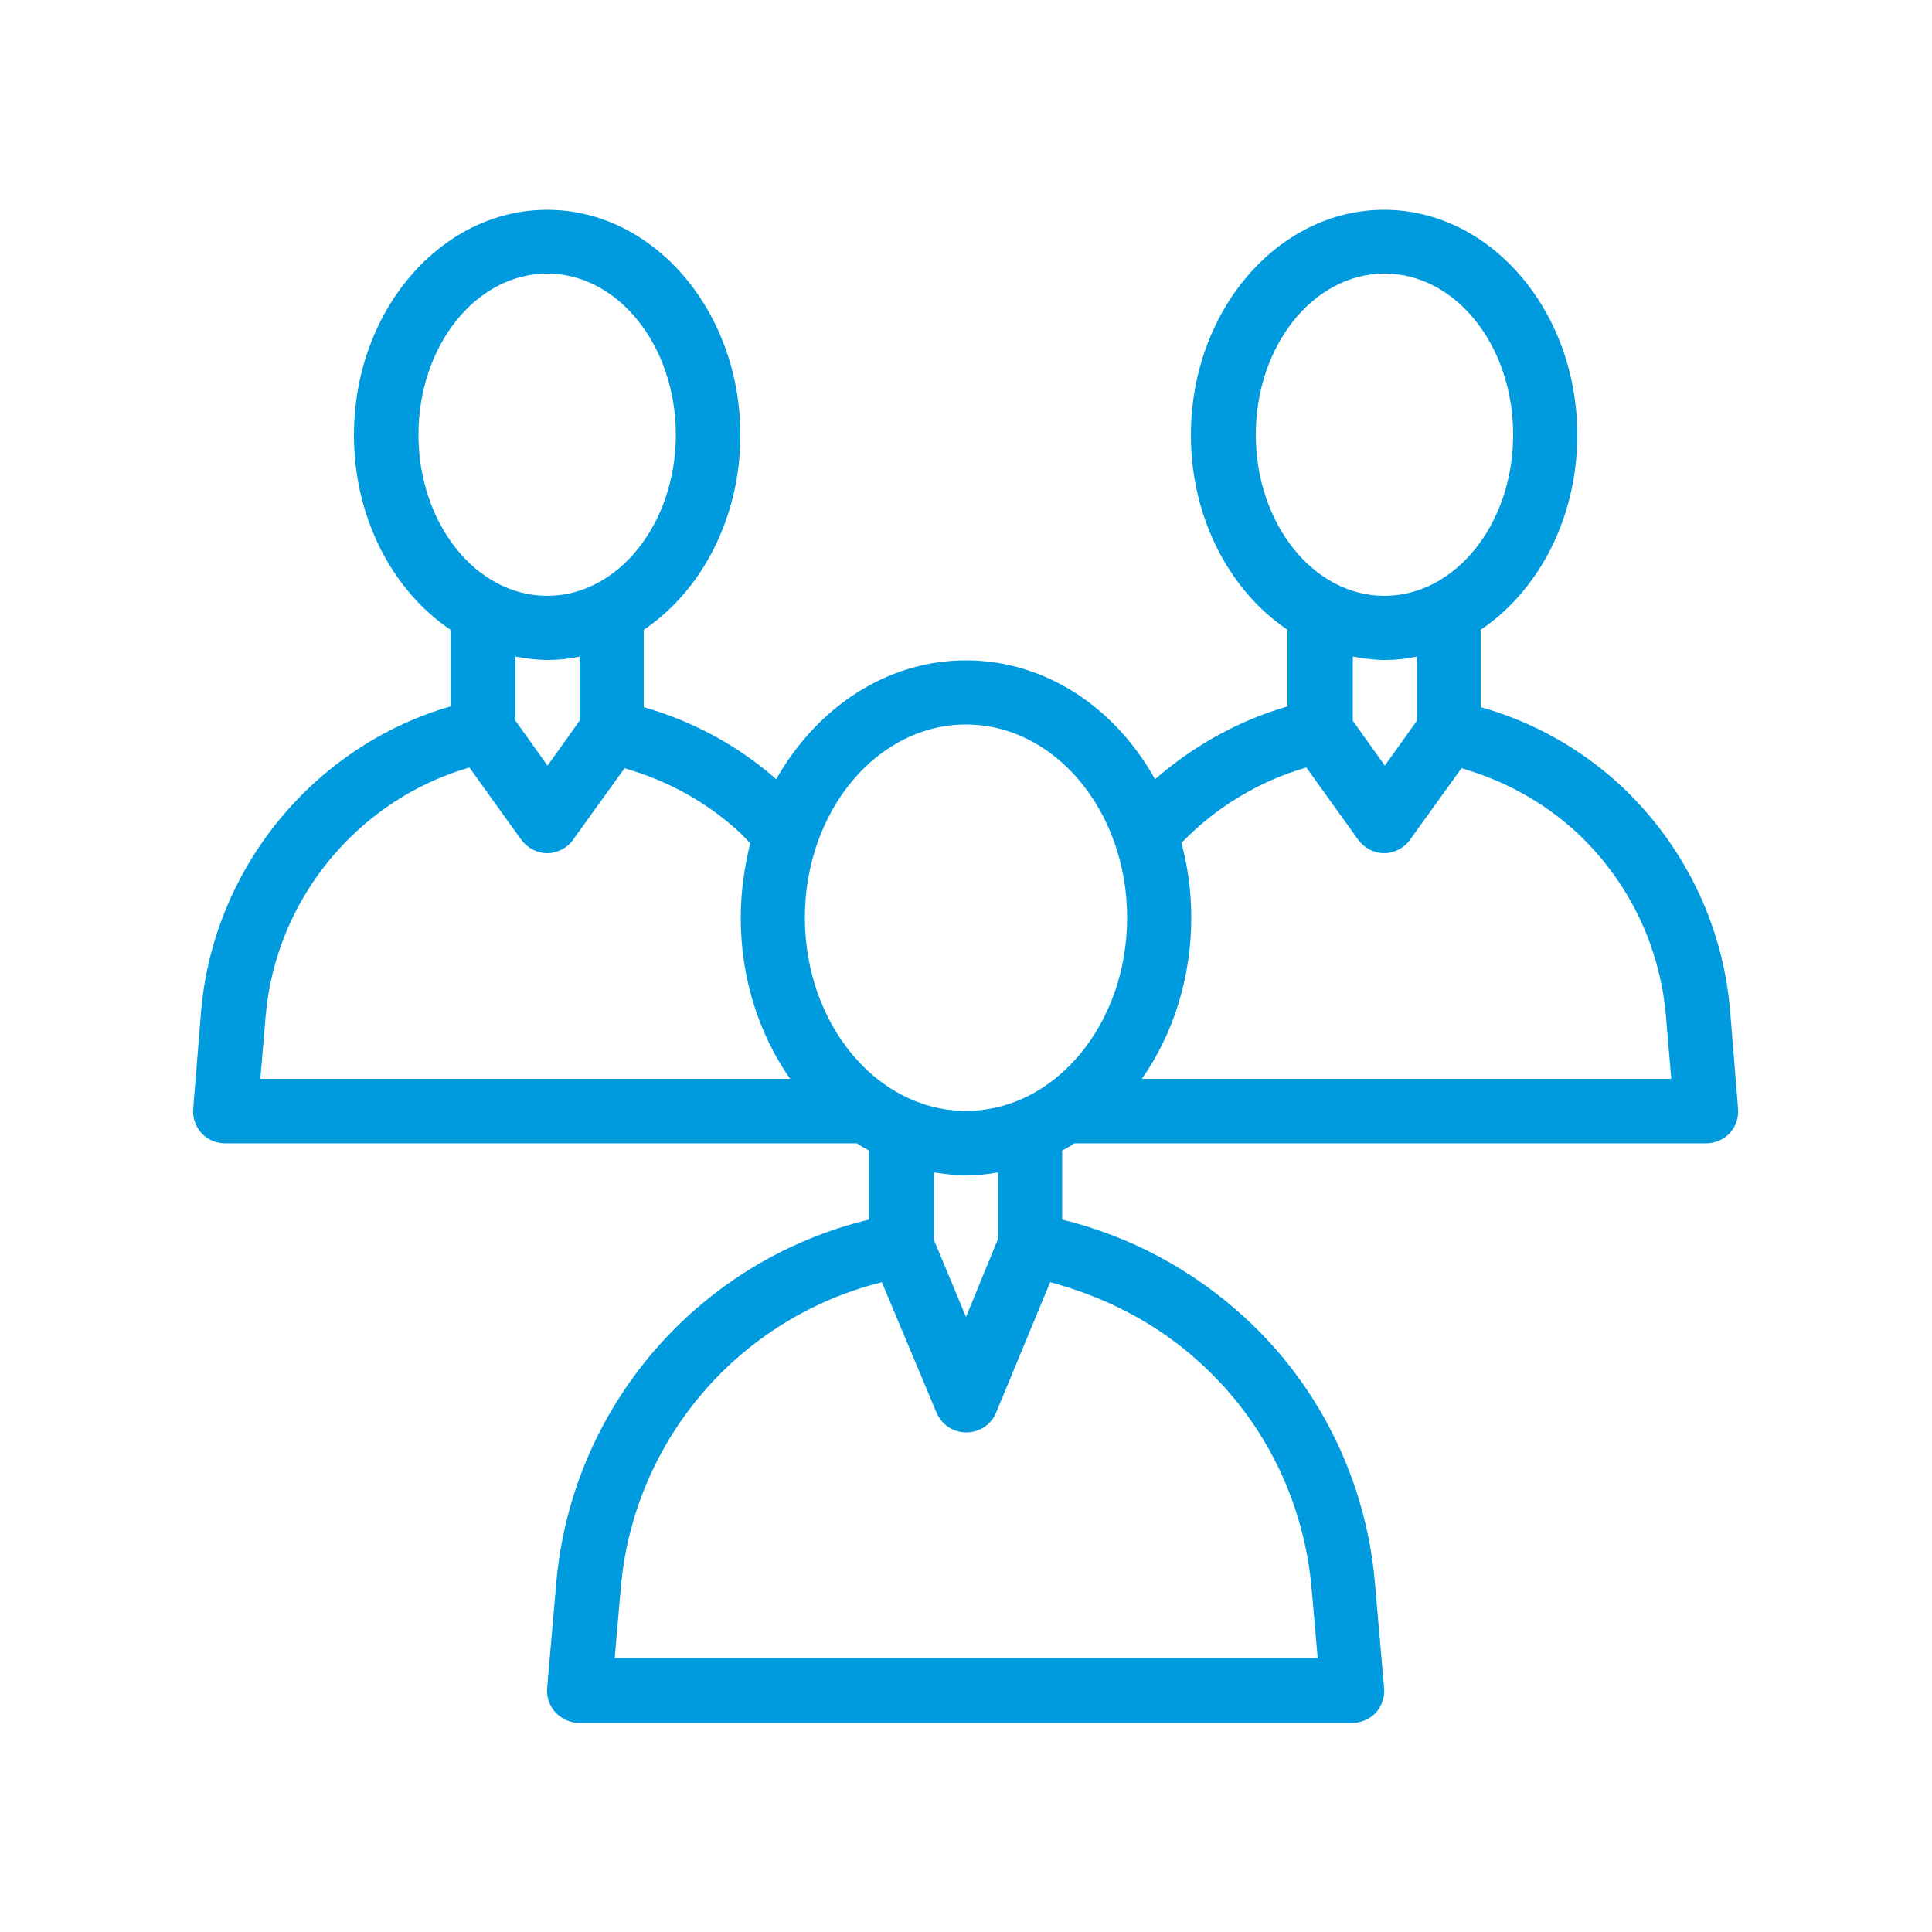 <svg xmlns="http://www.w3.org/2000/svg" viewBox="0 0 512 512" xml:space="preserve"><path fill="#009ADE" d="m53.3 267.9-2.1 25.9c-.2 2.4.6 4.7 2.2 6.5 1.6 1.7 3.9 2.7 6.3 2.7h167.4c1 .7 2.1 1.3 3.2 1.9v18.3c-45.2 10.9-78.9 49.6-82.9 96.5l-2.4 27.6c-.2 2.4.6 4.8 2.2 6.5s3.9 2.8 6.3 2.8h204.8c2.4 0 4.7-1 6.3-2.7 1.6-1.8 2.4-4.1 2.2-6.5l-2.4-27.6c-2.3-27.3-14.7-52.6-34.8-70.9-13.7-12.5-30.2-21.3-48.1-25.7v-18.3c1.1-.6 2.2-1.2 3.2-1.9h167.4c2.4 0 4.7-1 6.3-2.7 1.6-1.8 2.4-4.1 2.2-6.5l-2.1-25.9c-1.9-23-12.4-44.4-29.4-60.1-10.5-9.6-23.1-16.6-36.7-20.4v-20.5c15.3-10.3 25.6-29.6 25.6-51.6 0-32.9-23-59.7-51.2-59.7-28.2 0-51.2 26.8-51.2 59.7 0 22 10.3 41.3 25.6 51.6v20.3c-13 3.8-24.9 10.4-35.1 19.3-10.5-18.9-29-31.5-50.1-31.5s-39.6 12.6-50.3 31.5c-10.2-9-22.2-15.4-35.1-19.1v-20.5c15.3-10.3 25.6-29.6 25.6-51.6 0-32.9-23-59.7-51.2-59.7s-51.2 26.8-51.2 59.7c0 22 10.3 41.3 25.6 51.6v20.3c-36 10.4-62.8 42.6-66.1 80.7zm264.9 93.4c17 15.5 27.4 36.7 29.4 59.8l1.6 18.3H162.9l1.6-18.4c3.3-39.3 31.4-71.8 69.2-81.2l14.5 34.6c1.4 3.2 4.4 5.2 7.9 5.2 3.4 0 6.6-2 7.9-5.3l14.3-34.5c14.7 3.9 28.5 11 39.9 21.5zm-70.7-32.7v-17.9c2.8.4 5.6.8 8.5.8 2.9 0 5.7-.3 8.5-.8v17.6L256 349l-8.5-20.4zm85.3-213.4c0-23.6 15.3-42.7 34.1-42.7 18.9 0 34.1 19.1 34.1 42.7s-15.3 42.7-34.1 42.7-34.1-19.1-34.1-42.7zm42.7 58.8v17l-8.5 11.9-8.5-11.9v-17c2.8.5 5.6.9 8.5.9s5.7-.3 8.5-.9zm-59.8 69.2c0-6.9-.9-13.5-2.6-19.8 9.1-9.5 20.6-16.4 33.1-20l13.7 19.1c1.6 2.2 4.2 3.6 6.9 3.6s5.4-1.4 6.9-3.6l13.6-18.9c11.2 3.2 21.5 8.8 30.2 16.7 13.9 12.8 22.4 30.2 24 49l1.4 16.6H302.6c8.2-11.7 13.1-26.6 13.1-42.7zM256 192c23.6 0 42.7 23 42.7 51.2s-19.1 51.2-42.7 51.2-42.7-23-42.7-51.2S232.4 192 256 192zm-145.1-76.8c0-23.6 15.3-42.7 34.1-42.7s34.1 19.1 34.1 42.7-15.3 42.7-34.1 42.7-34.1-19.1-34.1-42.7zm42.7 58.8v17l-8.5 11.9-8.5-11.9v-17c2.8.5 5.6.9 8.5.9 2.9 0 5.7-.3 8.5-.9zm-29.2 29.4 13.7 19.1c1.6 2.2 4.2 3.6 6.9 3.6s5.4-1.4 6.9-3.6l13.6-18.9c11.2 3.2 21.6 8.8 30.3 16.8 1.1 1 2 2 3 3.1-1.5 6.2-2.5 12.9-2.5 19.7 0 16.1 4.9 31 13.1 42.7H69l1.4-16.6c2.6-31 24.5-57.4 54-65.9z"/></svg>